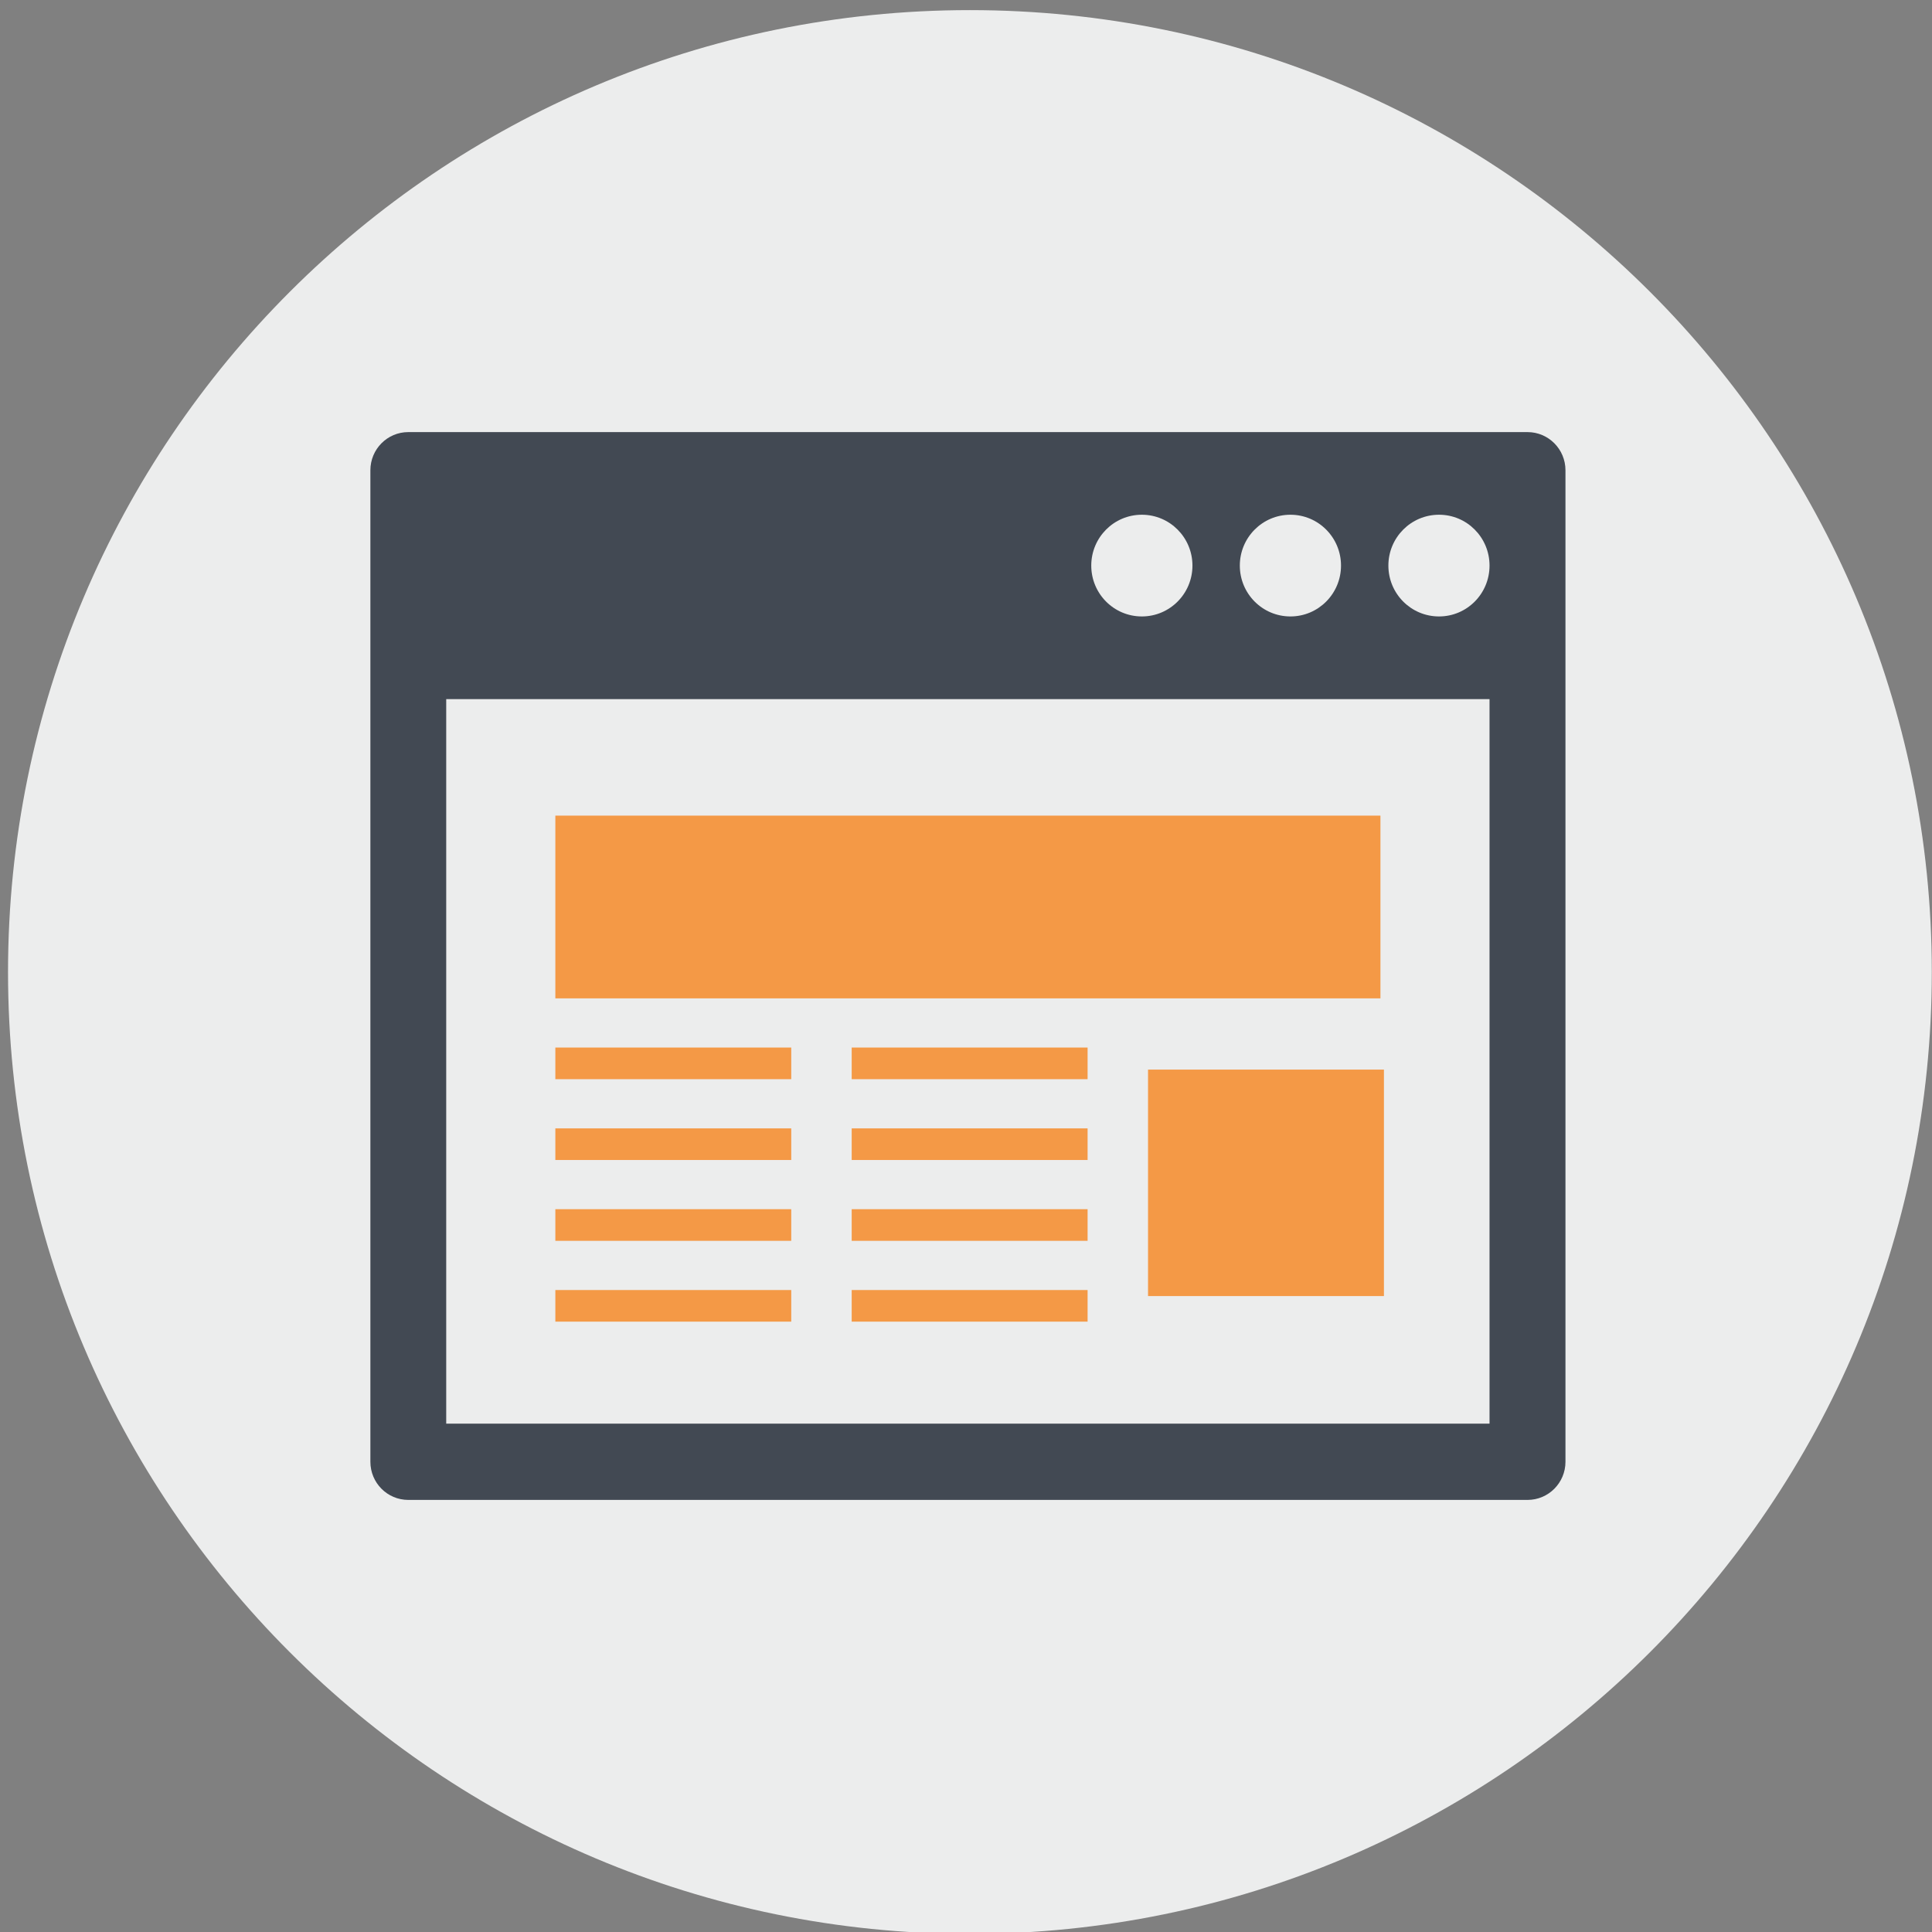 <?xml version="1.0" encoding="UTF-8" standalone="no"?>
<svg
   xmlns:dc="http://purl.org/dc/elements/1.1/"
   xmlns:cc="http://creativecommons.org/ns#"
   xmlns:rdf="http://www.w3.org/1999/02/22-rdf-syntax-ns#"
   xmlns:svg="http://www.w3.org/2000/svg"
   xmlns="http://www.w3.org/2000/svg"
   version="1.1"
   id="svg6391"
   viewBox="0 0 96 96"
   height="96"
   width="96">
  <rect x="0" y="0" width="96" height="96" fill="#808080" stroke="none"/>
  <defs
     id="defs6393" />
  <g
     transform="translate(0,-956.362)"
     id="layer1">
    <path
       d="m 95.99,1004.661 c 0,26.395 -21.398,47.795 -47.797,47.795 -26.396,0 -47.794,-21.4 -47.794,-47.795 0,-26.395 21.398,-47.796 47.794,-47.796 26.399,0 47.797,21.401 47.797,47.796"
       style="fill:#eceded;fill-opacity:1;fill-rule:nonzero;stroke:none"
       id="path36" />
    <path
       d="m 71.505,986.993 c -1.391,0 -2.517,-1.13 -2.517,-2.527 0,-1.397 1.126,-2.527 2.517,-2.527 1.387,0 2.509,1.13 2.509,2.527 0,1.397 -1.122,2.527 -2.509,2.527 z m 2.509,40.109 -51.842,0 0,-36.001 51.842,0 0,36.001 z m -17.276,-45.163 c 1.388,0 2.514,1.13 2.514,2.527 0,1.397 -1.126,2.527 -2.514,2.527 -1.39,0 -2.514,-1.13 -2.514,-2.527 0,-1.397 1.124,-2.527 2.514,-2.527 z m 7.383,0 c 1.387,0 2.513,1.13 2.513,2.527 0,1.397 -1.126,2.527 -2.513,2.527 -1.39,0 -2.515,-1.13 -2.515,-2.527 0,-1.397 1.126,-2.527 2.515,-2.527 z m 11.781,-4.106 -55.615,0 c -1.041,0 -1.883,0.849 -1.883,1.897 l 0,49.266 c 0,1.048 0.842,1.896 1.883,1.896 l 55.615,0 c 1.041,0 1.885,-0.848 1.885,-1.896 l 0,-49.266 c 0,-1.048 -0.844,-1.897 -1.885,-1.897"
       style="fill:#424953;fill-opacity:1;fill-rule:nonzero;stroke:none"
       id="path1188" />
    <path
       d="m 27.595,1005.97 40.998,0 0,-9.08 -40.998,0 0,9.08 z"
       style="fill:#f49946;fill-opacity:1;fill-rule:nonzero;stroke:none"
       id="path1190" />
    <path
       d="m 27.595,1009.986 11.721,0 0,-1.572 -11.721,0 0,1.572 z"
       style="fill:#f49946;fill-opacity:1;fill-rule:nonzero;stroke:none"
       id="path1192" />
    <path
       d="m 27.595,1014.002 11.721,0 0,-1.571 -11.721,0 0,1.571 z"
       style="fill:#f49946;fill-opacity:1;fill-rule:nonzero;stroke:none"
       id="path1194" />
    <path
       d="m 27.595,1018.018 11.721,0 0,-1.572 -11.721,0 0,1.572 z"
       style="fill:#f49946;fill-opacity:1;fill-rule:nonzero;stroke:none"
       id="path1196" />
    <path
       d="m 27.595,1022.034 11.721,0 0,-1.571 -11.721,0 0,1.571 z"
       style="fill:#f49946;fill-opacity:1;fill-rule:nonzero;stroke:none"
       id="path1198" />
    <path
       d="m 42.32,1009.986 11.722,0 0,-1.572 -11.722,0 0,1.572 z"
       style="fill:#f49946;fill-opacity:1;fill-rule:nonzero;stroke:none"
       id="path1200" />
    <path
       d="m 42.32,1014.002 11.722,0 0,-1.571 -11.722,0 0,1.571 z"
       style="fill:#f49946;fill-opacity:1;fill-rule:nonzero;stroke:none"
       id="path1202" />
    <path
       d="m 42.32,1018.018 11.722,0 0,-1.572 -11.722,0 0,1.572 z"
       style="fill:#f49946;fill-opacity:1;fill-rule:nonzero;stroke:none"
       id="path1204" />
    <path
       d="m 42.32,1022.034 11.722,0 0,-1.571 -11.722,0 0,1.571 z"
       style="fill:#f49946;fill-opacity:1;fill-rule:nonzero;stroke:none"
       id="path1206" />
    <path
       d="m 57.045,1020.763 11.722,0 0,-11.253 -11.722,0 0,11.253 z"
       style="fill:#f49946;fill-opacity:1;fill-rule:nonzero;stroke:none"
       id="path1210" />
  </g>
</svg>
